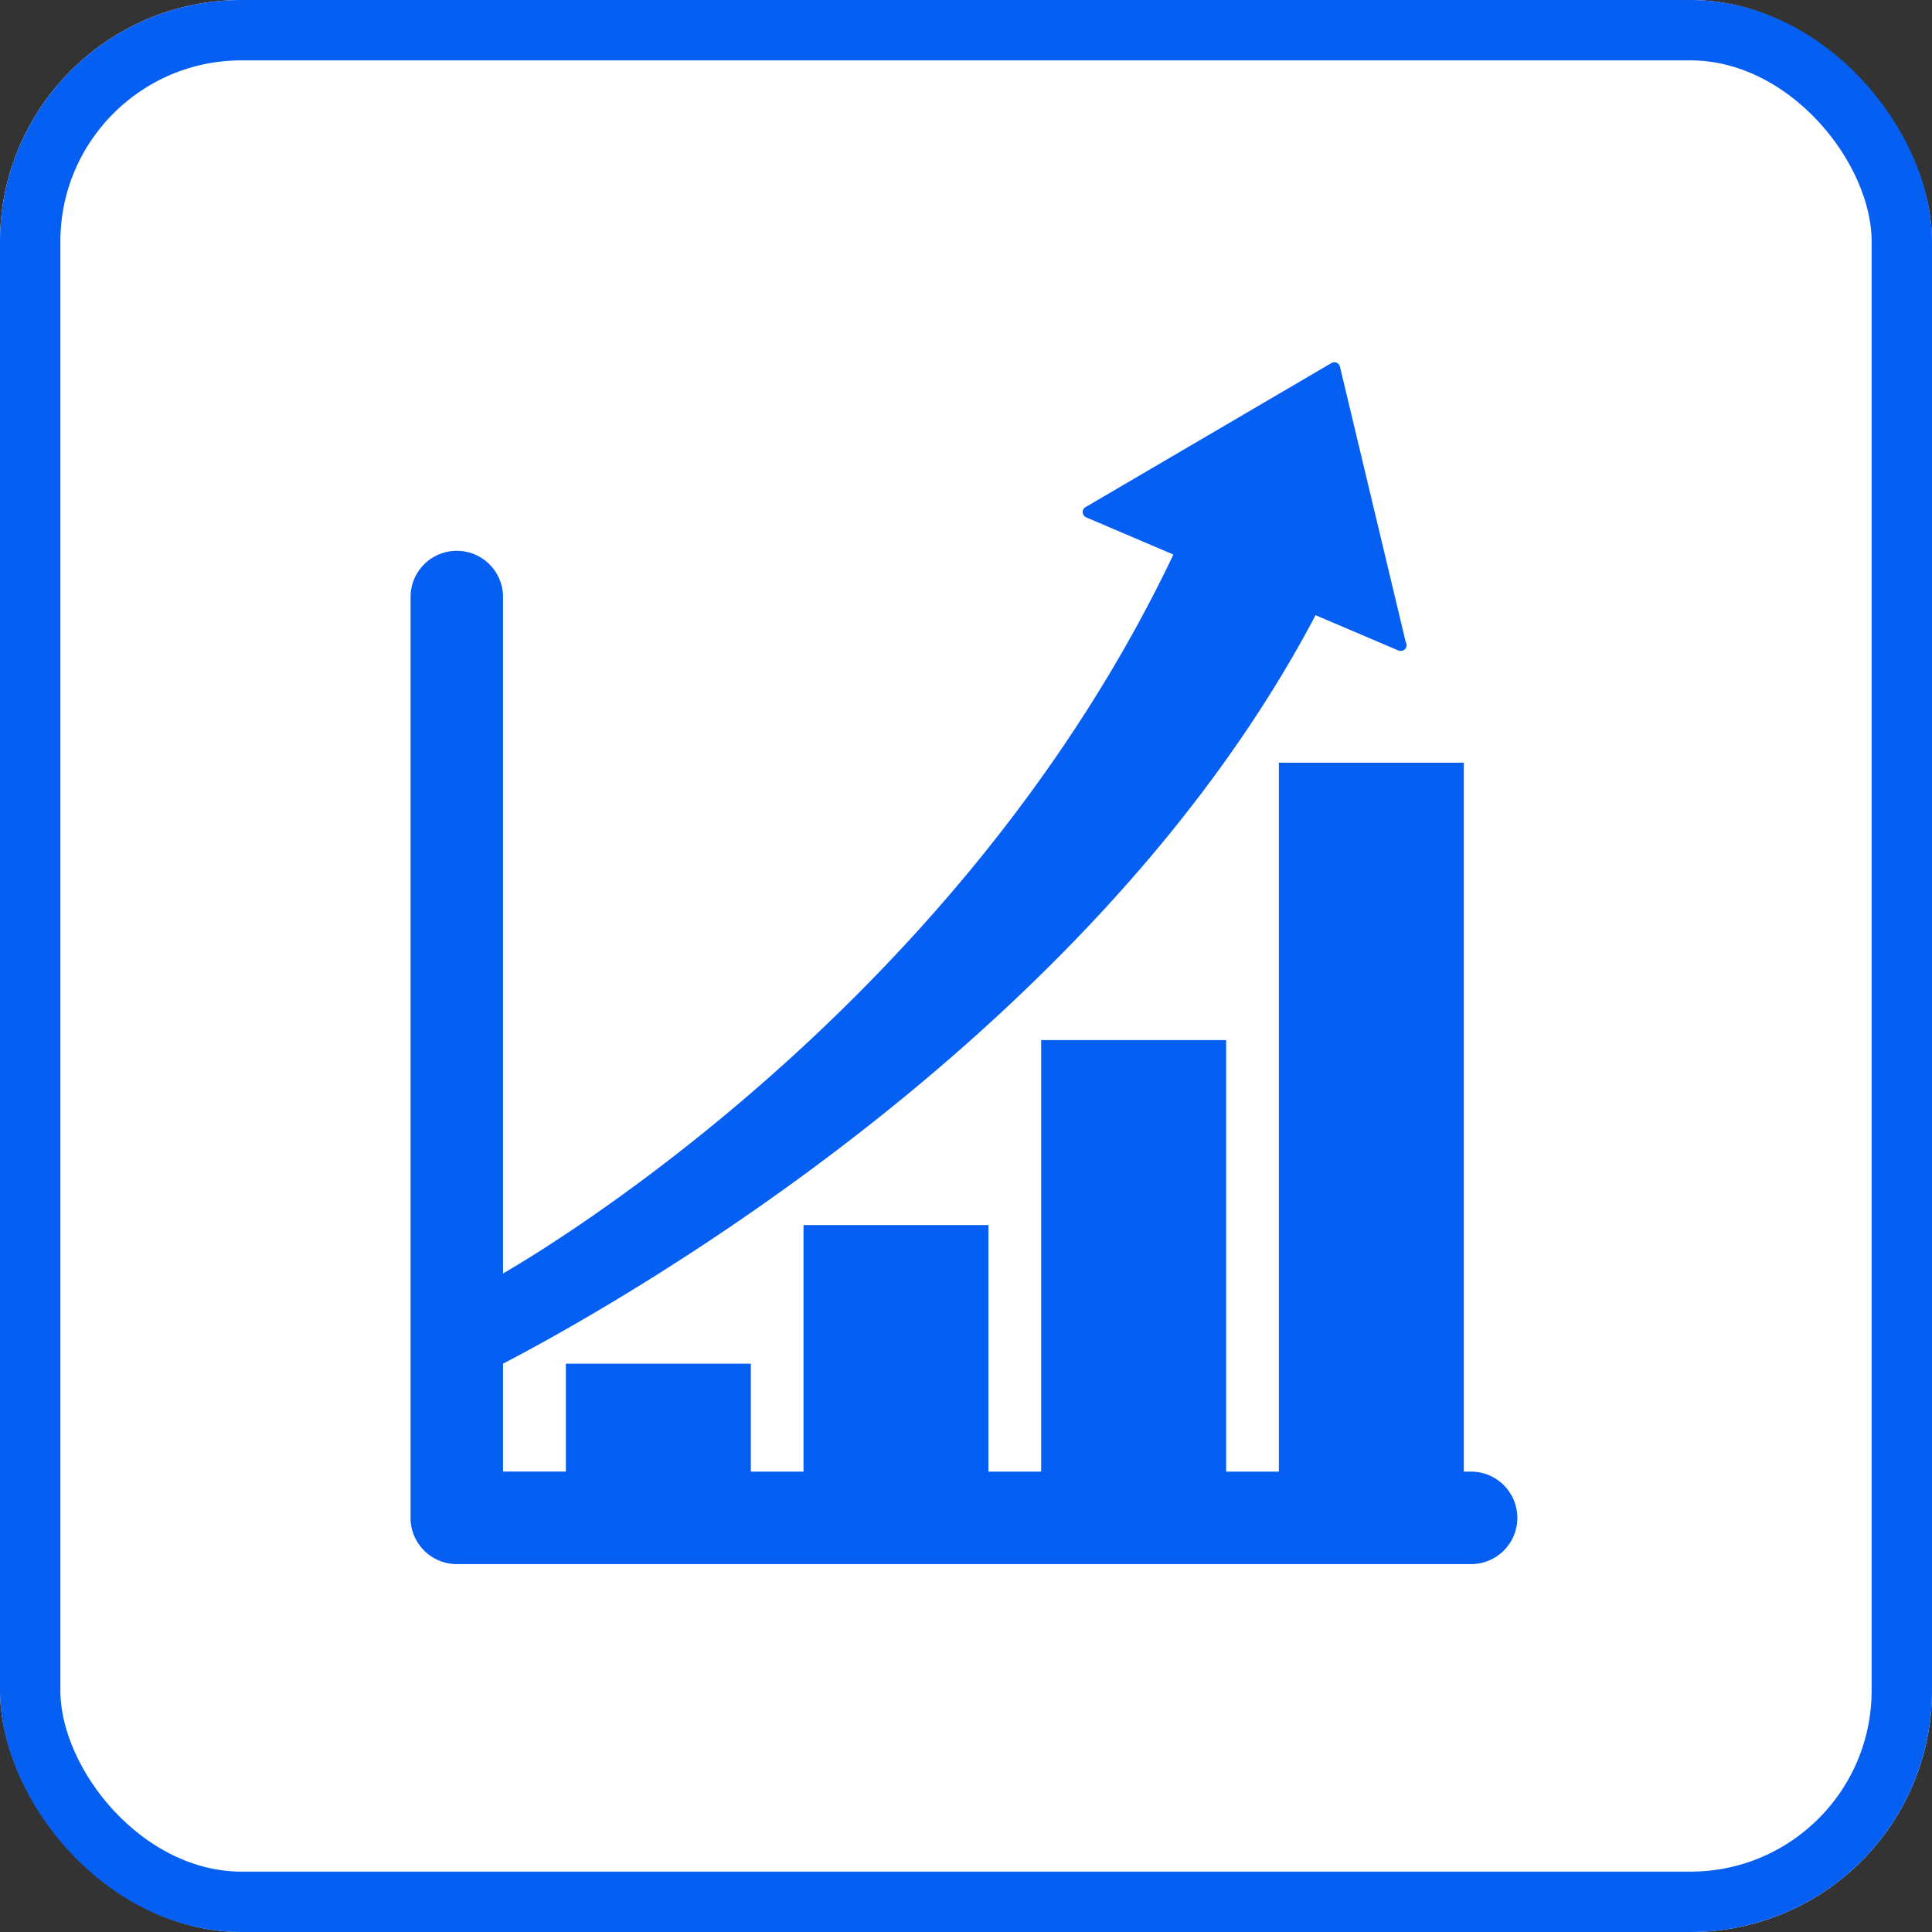 <svg xmlns="http://www.w3.org/2000/svg" width="160" height="160" viewBox="0 0 160 160"><rect x="0" y="0" width="160" height="160" fill="#333333" stroke="none"/><g data-name="Group 19230"><g data-name="Group 19229"><g data-name="Rectangle 85" fill="#fff" stroke="#055ff3" stroke-width="5"><rect width="160" height="160" rx="20" stroke="none"/><rect x="2.5" y="2.5" width="155" height="155" rx="17.5" fill="none"/></g></g><path data-name="Path 315" d="M121.827 121.874h-.6v-58.71H105.91v58.71h-4.367V86.136H86.226v35.736h-4.368v-20.42H66.543v20.42H62.18v-8.936H46.863v8.933h-5.205v-8.933c10.421-5.445 49.089-27.416 67.291-61.989l6.85 2.92a.461.461 0 0 0 .187.037.046.046 0 0 1 .023 0 .477.477 0 0 0 .479-.479.489.489 0 0 0-.071-.25l-5.447-22.808a.48.48 0 0 0-.277-.329.472.472 0 0 0-.43.03l-20.36 11.928a.466.466 0 0 0-.236.441.482.482 0 0 0 .288.411l7.22 3.077c-17.212 36.178-50.285 56.5-55.516 59.54v-56.02a3.829 3.829 0 0 0-7.658 0v76.258a3.829 3.829 0 0 0 3.829 3.829h84a3.829 3.829 0 1 0 0-7.658z" fill="#055ff3"/></g></svg>